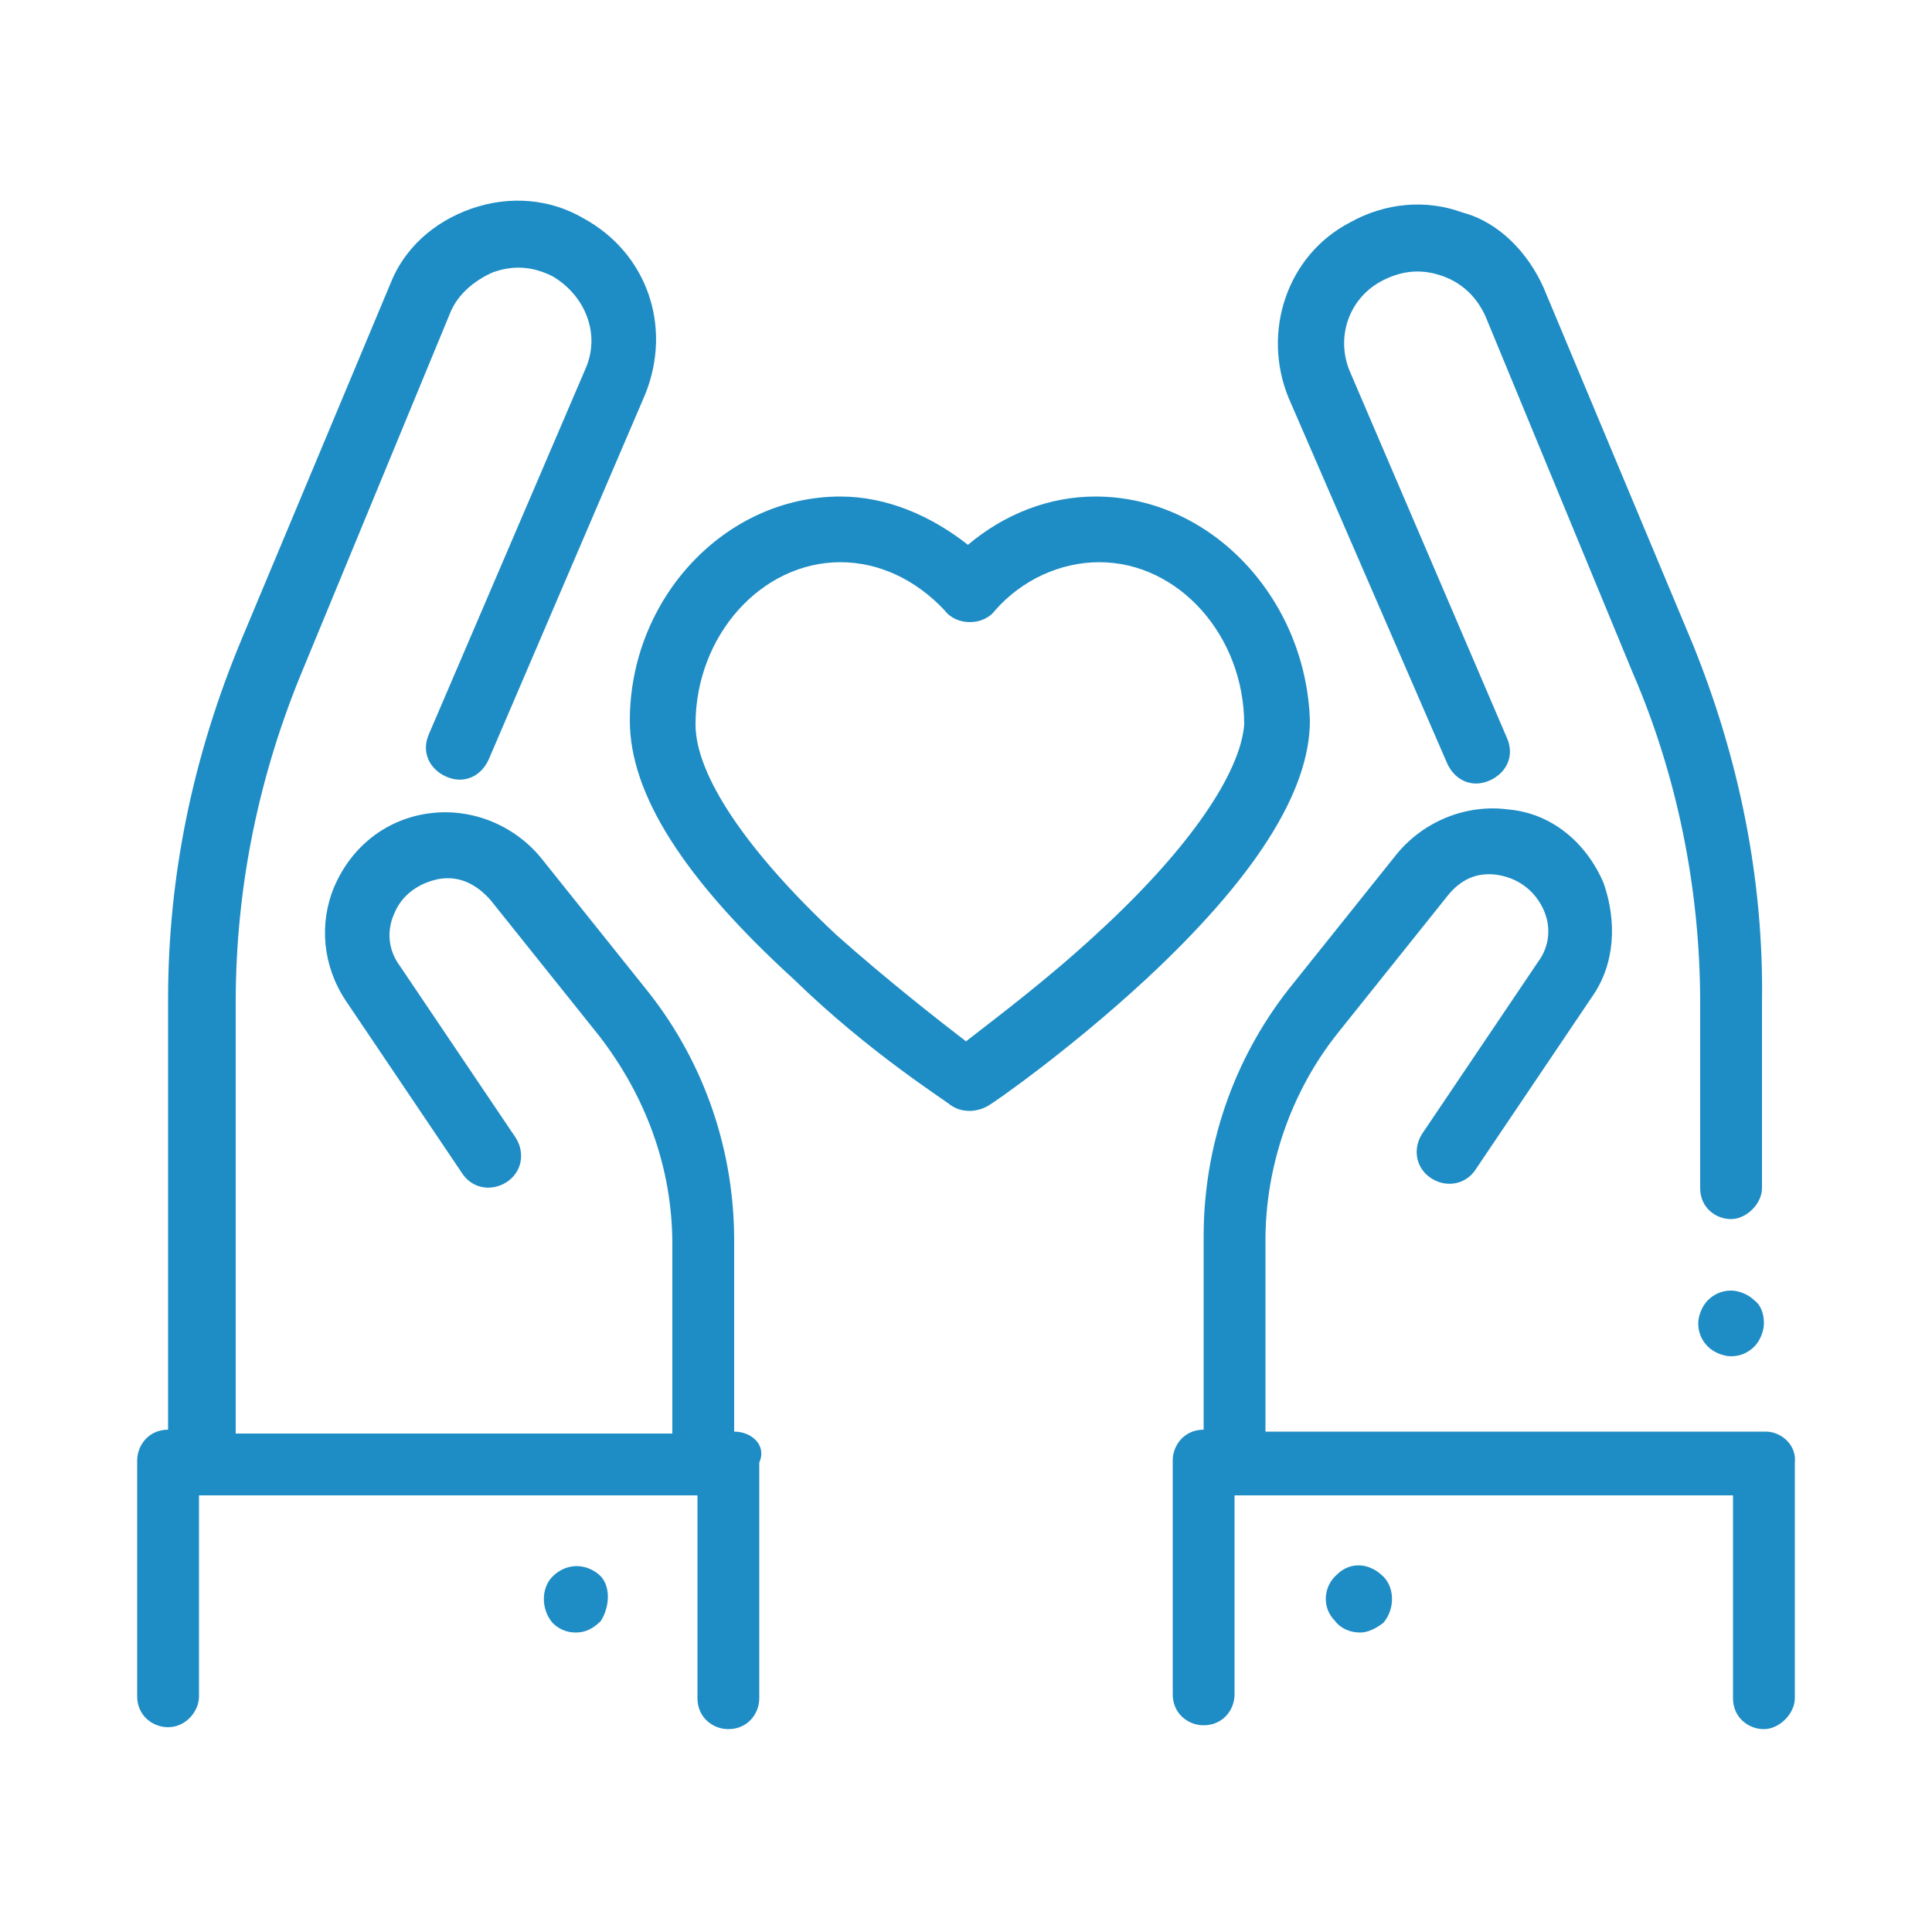 <?xml version="1.0" encoding="utf-8"?>
<!-- Generator: Adobe Illustrator 24.1.0, SVG Export Plug-In . SVG Version: 6.00 Build 0)  -->
<svg version="1.1" id="Capa_1" xmlns="http://www.w3.org/2000/svg" xmlns:xlink="http://www.w3.org/1999/xlink" x="0px" y="0px"
	 viewBox="0 0 100 100" style="enable-background:new 0 0 100 100;" xml:space="preserve">
<style type="text/css">
	.st0{fill:#1F8DC5;}
</style>
<g>
	<g>
		<g>
			<path class="st0" d="M91.4,74.1H65.5v-9.9c0-3.8,1.3-7.7,3.8-10.8l5.6-7c0.7-0.9,1.6-1.3,2.7-1.1c1.1,0.2,1.9,0.9,2.3,1.8
				c0.4,0.9,0.3,1.9-0.3,2.7l-6,8.9c-0.5,0.8-0.3,1.8,0.5,2.3c0.8,0.5,1.8,0.3,2.3-0.5l6-8.9c1.2-1.7,1.3-3.9,0.6-5.9
				c-0.9-2.1-2.7-3.6-4.9-3.8c-2.2-0.3-4.4,0.6-5.8,2.3l-5.6,7c-2.9,3.7-4.4,8.2-4.4,12.8v10c-1,0-1.6,0.8-1.6,1.6v12.1
				c0,1,0.8,1.6,1.6,1.6c1,0,1.6-0.8,1.6-1.6V77.4h25.8v10.5c0,1,0.8,1.6,1.6,1.6s1.6-0.8,1.6-1.6V75.7C93,74.8,92.2,74.1,91.4,74.1
				z"/>
		</g>
	</g>
	<g>
		<g>
			<path class="st0" d="M90.8,67.3c-0.3-0.3-0.8-0.5-1.2-0.5c-0.5,0-0.9,0.2-1.2,0.5c-0.3,0.3-0.5,0.8-0.5,1.2
				c0,0.5,0.2,0.9,0.5,1.2c0.3,0.3,0.8,0.5,1.2,0.5c0.5,0,0.9-0.2,1.2-0.5c0.3-0.3,0.5-0.8,0.5-1.2C91.3,68.1,91.2,67.6,90.8,67.3z"
				/>
		</g>
	</g>
	<g>
		<g>
			<path class="st0" d="M87.6,33.3l-7.7-18.4c-0.8-1.8-2.3-3.4-4.2-3.9c-1.9-0.7-4-0.5-5.8,0.5c-3.3,1.7-4.6,5.7-3.2,9.1l8.2,18.9
				c0.4,0.9,1.3,1.3,2.2,0.9s1.3-1.3,0.9-2.2l-8.1-18.9c-0.8-1.8-0.1-3.9,1.7-4.8c1-0.5,2-0.6,3.1-0.2c1.1,0.4,1.8,1.2,2.2,2.1
				l7.6,18.4C86.8,40.1,88,46,88,51.9v9.6c0,1,0.8,1.6,1.6,1.6s1.6-0.8,1.6-1.6v-9.6C91.3,45.5,90,39.2,87.6,33.3z"/>
		</g>
	</g>
	<g>
		<g>
			<path class="st0" d="M71.6,81.6L71.6,81.6c-0.7-0.7-1.7-0.8-2.4-0.1c-0.7,0.6-0.8,1.7-0.1,2.4l0,0c0.3,0.4,0.8,0.6,1.3,0.6
				c0.4,0,0.8-0.2,1.2-0.5C72.2,83.3,72.2,82.2,71.6,81.6z"/>
		</g>
	</g>
	<g>
		<g>
			<path class="st0" d="M38,74.1v-9.9c0-4.6-1.5-9.1-4.4-12.8l-5.6-7c-1.4-1.7-3.6-2.6-5.8-2.3c-2.2,0.3-4,1.7-4.9,3.8
				c-0.8,1.9-0.6,4.1,0.6,5.9l6,8.9c0.5,0.8,1.5,1,2.3,0.5c0.8-0.5,1-1.5,0.5-2.3l-6-8.9c-0.6-0.8-0.7-1.8-0.3-2.7
				c0.4-1,1.3-1.6,2.3-1.8c1.1-0.2,2,0.3,2.7,1.1l5.6,7c2.4,3.1,3.8,6.8,3.8,10.8v9.8H12.2V51.9c0-6,1.2-11.8,3.5-17.3l7.6-18.4
				c0.4-1,1.3-1.7,2.2-2.1c1.1-0.4,2.1-0.3,3.1,0.2c1.7,1,2.5,3,1.7,4.8l-8.1,18.9c-0.4,0.9,0,1.8,0.9,2.2c0.9,0.4,1.8,0,2.2-0.9
				l8.1-18.9c1.4-3.5,0.1-7.3-3.2-9.1c-1.7-1-3.8-1.2-5.8-0.5s-3.5,2.1-4.2,3.9l-7.7,18.4c-2.5,6-3.8,12.2-3.8,18.6v22.3l0,0
				c-1,0-1.6,0.8-1.6,1.6v12.2c0,1,0.8,1.6,1.6,1.6c0.9,0,1.6-0.8,1.6-1.6V77.4h25.8v10.5c0,1,0.8,1.6,1.6,1.6c1,0,1.6-0.8,1.6-1.6
				V75.7C39.7,74.8,38.9,74.1,38,74.1z"/>
		</g>
	</g>
	<g>
		<g>
			<path class="st0" d="M31,81.5c-0.7-0.6-1.7-0.6-2.4,0.1l0,0C28,82.2,28,83.3,28.6,84c0.3,0.3,0.7,0.5,1.2,0.5s0.9-0.2,1.3-0.6
				l0,0C31.6,83.1,31.6,82,31,81.5z"/>
		</g>
	</g>
	<g>
		<g>
			<path class="st0" d="M56.7,25.7c-2.4,0-4.7,0.9-6.6,2.5c-1.9-1.5-4.2-2.5-6.6-2.5c-6,0-10.9,5.3-10.9,11.6
				c0,3.8,2.8,8.2,8.5,13.4c3.9,3.8,7.9,6.3,8.1,6.5c0.3,0.2,0.6,0.3,1,0.3c0.3,0,0.7-0.1,1-0.3c0.2-0.1,4.1-2.8,8.1-6.5
				c5.6-5.2,8.5-9.7,8.5-13.4C67.6,31,62.7,25.7,56.7,25.7z M56.8,48.3c-2.7,2.5-5.4,4.5-6.8,5.6c-1.3-1-4-3.1-6.7-5.5
				c-4.7-4.4-7.3-8.3-7.3-10.9c0-4.6,3.4-8.4,7.5-8.4c2,0,3.9,0.9,5.4,2.5c0.3,0.4,0.8,0.6,1.3,0.6s1-0.2,1.3-0.6
				c1.4-1.6,3.4-2.5,5.4-2.5c4.1,0,7.5,3.8,7.5,8.4C64.2,40,61.6,43.9,56.8,48.3z"/>
		</g>
	</g>
</g>
</svg>
